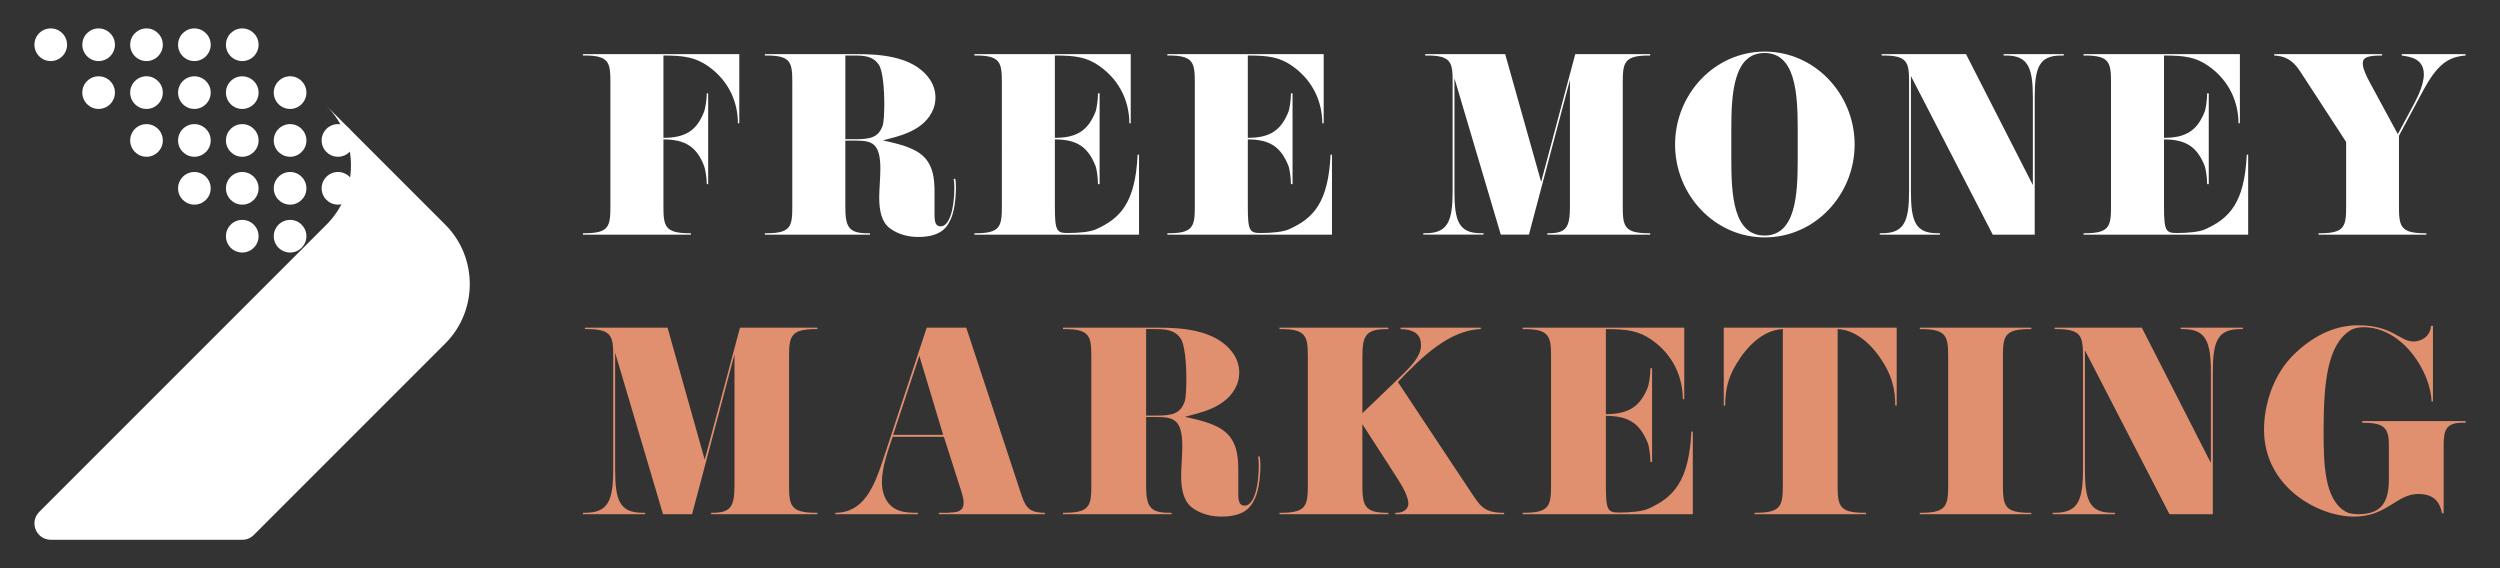 <?xml version="1.0" encoding="utf-8"?>
<!-- Generator: Adobe Illustrator 16.0.0, SVG Export Plug-In . SVG Version: 6.00 Build 0)  -->
<!DOCTYPE svg PUBLIC "-//W3C//DTD SVG 1.1//EN" "http://www.w3.org/Graphics/SVG/1.1/DTD/svg11.dtd">
<svg version="1.1" id="Calque_1" xmlns="http://www.w3.org/2000/svg" xmlns:xlink="http://www.w3.org/1999/xlink" x="0px" y="0px"
	 width="220px" height="50px" viewBox="0 0 220 50" enable-background="new 0 0 220 50" xml:space="preserve">
<rect x="0" y="0" width="220" height="50" fill="#333333" stroke="none"/>
<g>
	<g>
		<g>
			<path fill="#FFFFFF" d="M51.302,4.885V4.764h13.755v6.086h-0.122c0-1.703-0.669-3.633-2.597-5.012
				c-1.136-0.791-2.11-0.953-3.956-0.953v7.244c1.927,0,2.942-0.631,3.591-2.336c0.061-0.182,0.223-0.912,0.223-1.58h0.123v7.992
				h-0.123c0-0.65-0.162-1.398-0.223-1.563c-0.649-1.723-1.664-2.373-3.591-2.373v5.904c0,1.744,0.142,2.352,2.292,2.352h0.122
				v0.123h-9.495v-0.123h0.142c2.151,0,2.272-0.607,2.272-2.352V7.238c0-1.744-0.122-2.354-2.272-2.354H51.302z"/>
			<path fill="#FFFFFF" d="M82.787,19.918c0.731,0,1.197-1.461,1.197-3.408c0-0.283-0.02-0.549-0.062-0.771h0.143
				c0.04,0.184,0.06,0.467,0.06,0.791c0,0.02,0,1.746-0.446,2.719c-0.283,0.629-0.75,1.604-2.881,1.604
				c-0.831,0-1.724-0.203-2.475-0.752c-0.73-0.547-0.953-1.5-0.953-2.758c0-0.527,0.102-1.826,0.102-2.496
				c0-2.293-0.772-2.475-2.211-2.475h-0.873v5.803c0,1.744,0.264,2.352,1.927,2.352h0.243v0.123h-9.251v-0.123h0.143
				c2.15,0,2.272-0.607,2.272-2.352V7.238c0-1.744-0.122-2.354-2.272-2.354h-0.143V4.764h8.035c1.724,0,4.95,0.061,6.43,2.15
				c0.385,0.527,0.548,1.115,0.548,1.684c0,0.324-0.062,0.648-0.163,0.934c-0.77,2.049-3.204,2.475-4.462,2.82
				c0.81,0.201,2.231,0.445,3.206,1.115c1.236,0.852,1.338,2.271,1.338,3.447v1.969C82.239,19.574,82.341,19.918,82.787,19.918z
				 M75.282,12.25c1.297,0,2.049-0.143,2.414-1.26c0.061-0.223,0.122-0.951,0.122-1.785c0-1.357-0.122-3.041-0.507-3.549
				c-0.508-0.711-1.237-0.771-2.21-0.771h-0.711v7.365H75.282z"/>
			<path fill="#FFFFFF" d="M93.985,20.506c0.974,0,1.968-0.102,2.456-0.324c2.17-0.975,3.468-2.354,3.671-6.574h0.122v7.041H85.749
				v-0.123h0.122c2.151,0,2.293-0.607,2.293-2.352V7.238c0-1.744-0.142-2.354-2.293-2.354h-0.122V4.764h13.755v6.086h-0.122
				c0-1.703-0.689-3.652-2.597-5.012c-1.137-0.811-2.11-0.953-3.956-0.953v7.244c1.928,0,2.921-0.631,3.591-2.336
				c0.061-0.182,0.203-0.912,0.203-1.58h0.142v7.992h-0.142c0-0.65-0.143-1.398-0.203-1.563c-0.67-1.723-1.664-2.373-3.591-2.373
				v5.904C92.829,20.344,92.992,20.506,93.985,20.506z"/>
			<path fill="#FFFFFF" d="M110.965,20.506c0.974,0,1.968-0.102,2.455-0.324c2.17-0.975,3.469-2.354,3.672-6.574h0.122v7.041
				h-14.485v-0.123h0.122c2.151,0,2.293-0.607,2.293-2.352V7.238c0-1.744-0.142-2.354-2.293-2.354h-0.122V4.764h13.755v6.086h-0.122
				c0-1.703-0.69-3.652-2.597-5.012c-1.136-0.811-2.11-0.953-3.957-0.953v7.244c1.928,0,2.922-0.631,3.591-2.336
				c0.061-0.182,0.203-0.912,0.203-1.58h0.142v7.992h-0.142c0-0.65-0.143-1.398-0.203-1.563c-0.669-1.723-1.664-2.373-3.591-2.373
				v5.904C109.809,20.344,109.973,20.506,110.965,20.506z"/>
			<path fill="#FFFFFF" d="M142.802,18.174c0,1.744,0.143,2.352,2.294,2.352h0.12v0.123h-9.049v-0.123h0.123
				c1.562,0,1.865-0.547,1.865-2.352V7.035l-3.61,13.613h-2.475l-4.078-13.756v9.941c0,2.637,0.385,3.691,2.333,3.691h0.224v0.123
				h-5.296v-0.123h0.203c1.948,0,2.375-1.055,2.375-3.691V7.238c0-1.744-0.102-2.354-2.253-2.354h-0.163V4.764h7.041l3.164,11.24
				l3.002-11.24h6.594v0.121h-0.12c-2.151,0-2.294,0.609-2.294,2.354V18.174z"/>
			<path fill="#FFFFFF" d="M155.298,20.891c-4.423,0-7.891-3.752-7.891-8.174c0-4.424,3.468-8.176,7.891-8.176
				s7.91,3.752,7.91,8.176C163.208,17.139,159.721,20.891,155.298,20.891z M158.199,11.355c0-3.082-0.183-6.693-2.921-6.693
				c-2.737,0-2.923,3.611-2.923,6.693v1.361v1.357c0,3.064,0.186,6.654,2.923,6.654c2.738,0,2.921-3.59,2.921-6.654v-1.357V11.355z"
				/>
			<path fill="#FFFFFF" d="M165.583,4.885V4.764h7.426l5.883,11.523V8.578c0-2.639-0.427-3.693-2.374-3.693h-0.201V4.764h5.295
				v0.121h-0.225c-1.948,0-2.332,1.055-2.332,3.693v12.07h-3.693l-7.201-13.957v10.143c0,2.637,0.386,3.691,2.332,3.691h0.223v0.123
				h-5.295v-0.123h0.203c1.948,0,2.374-1.055,2.374-3.691V7.238c0-1.744-0.123-2.354-2.271-2.354H165.583z"/>
			<path fill="#FFFFFF" d="M191.591,20.506c0.973,0,1.968-0.102,2.455-0.324c2.169-0.975,3.468-2.354,3.671-6.574h0.122v7.041
				h-14.486v-0.123h0.122c2.151,0,2.294-0.607,2.294-2.352V7.238c0-1.744-0.143-2.354-2.294-2.354h-0.122V4.764h13.757v6.086h-0.123
				c0-1.703-0.689-3.652-2.597-5.012c-1.137-0.811-2.109-0.953-3.957-0.953v7.244c1.928,0,2.924-0.631,3.593-2.336
				c0.061-0.182,0.203-0.912,0.203-1.58h0.141v7.992h-0.141c0-0.65-0.143-1.398-0.203-1.563c-0.669-1.723-1.665-2.373-3.593-2.373
				v5.904C190.433,20.344,190.596,20.506,191.591,20.506z"/>
			<path fill="#FFFFFF" d="M202.403,6.266c-0.689-1.076-1.439-1.34-2.271-1.381V4.764h9.495v0.121c-1.219,0-1.705,0.143-1.705,0.689
				c0,0.428,0.283,1.076,0.71,1.846l2.374,4.383l1.056-1.967c0.507-0.936,1.236-2.232,1.236-3.287c0-1.48-1.359-1.563-1.946-1.664
				V4.764h5.619v0.121c-1.521,0.121-2.477,0.75-3.753,3.125l-2.109,3.936v6.229c0,1.744,0.141,2.352,2.292,2.352h0.12v0.123h-9.492
				v-0.123h0.141c2.15,0,2.291-0.607,2.291-2.352v-5.682L202.403,6.266z"/>
		</g>
		<g>
			<path fill="#E0906F" d="M69.436,42.693c0,1.803,0.146,2.432,2.368,2.432h0.126v0.125h-9.349v-0.125h0.125
				c1.614,0,1.929-0.566,1.929-2.432V31.186L60.903,45.25h-2.557l-4.214-14.213v10.271c0,2.727,0.398,3.816,2.411,3.816h0.231v0.125
				h-5.472v-0.125h0.21c2.013,0,2.453-1.09,2.453-3.816v-9.914c0-1.803-0.105-2.434-2.327-2.434H51.47v-0.125h7.274l3.271,11.615
				l3.103-11.615h6.813v0.125h-0.126c-2.222,0-2.368,0.631-2.368,2.434V42.693z"/>
			<path fill="#E0906F" d="M83.542,45.104c0.797,0,1.257-0.168,1.257-0.859c0-0.48-0.229-1.09-0.419-1.678l-1.32-4.129h-4.508
				c-0.439,1.32-0.943,2.725-0.943,3.963c0,0.629,0.126,1.215,0.461,1.719c0.672,1.006,1.824,1.006,2.705,1.006v0.125h-7.273v-0.125
				c2.494,0,3.417-2.266,4.212-4.697l3.837-11.592h3.479l4.907,14.863c0.377,1.133,0.88,1.426,2.012,1.426v0.125h-9.328v-0.125h0.9
				L83.542,45.104z M82.998,38.27l-2.097-6.959l-2.306,6.959H82.998z"/>
			<path fill="#E0906F" d="M109.536,44.496c0.754,0,1.236-1.51,1.236-3.521c0-0.293-0.02-0.566-0.063-0.797h0.148
				c0.041,0.189,0.063,0.48,0.063,0.816c0,0.021,0,1.805-0.462,2.811c-0.293,0.648-0.776,1.656-2.977,1.656
				c-0.859,0-1.782-0.211-2.557-0.775c-0.754-0.566-0.985-1.553-0.985-2.852c0-0.545,0.105-1.887,0.105-2.578
				c0-2.371-0.797-2.559-2.285-2.559h-0.9v5.996c0,1.803,0.272,2.432,1.99,2.432h0.252v0.125h-9.559v-0.125h0.146
				c2.222,0,2.348-0.629,2.348-2.432V31.395c0-1.803-0.126-2.434-2.348-2.434h-0.146v-0.125h8.301c1.781,0,5.114,0.064,6.644,2.223
				c0.398,0.545,0.567,1.152,0.567,1.74c0,0.336-0.063,0.67-0.168,0.965c-0.797,2.117-3.313,2.557-4.611,2.914
				c0.838,0.207,2.306,0.459,3.313,1.152c1.278,0.879,1.382,2.348,1.382,3.563v2.035C108.969,44.141,109.074,44.496,109.536,44.496z
				 M101.779,36.572c1.341,0,2.118-0.146,2.495-1.301c0.063-0.23,0.126-0.984,0.126-1.844c0-1.404-0.126-3.145-0.525-3.668
				c-0.523-0.734-1.278-0.799-2.284-0.799h-0.733v7.611H101.779z"/>
			<path fill="#E0906F" d="M112.596,28.961v-0.125h9.58v0.125h-0.146c-1.886,0-2.139,0.631-2.139,2.434v4.967l2.705-2.598
				c1.426-1.363,2.453-2.307,2.453-3.396c0-0.713-0.336-1.383-1.803-1.406v-0.125h7.064v0.125c-2.788,0.086-5.221,2.475-7.296,4.656
				l6.353,9.578c0.88,1.322,1.194,1.93,2.956,1.93h0.042v0.125h-9.581v-0.125h0.104c0.756,0,1.048-0.439,1.048-0.818
				c0-0.564-0.46-1.404-0.88-2.074l-3.166-4.906v5.367c0,1.803,0.21,2.432,2.181,2.432h0.104v0.125h-9.58v-0.125h0.125
				c2.224,0,2.37-0.629,2.37-2.432V31.395c0-1.803-0.146-2.434-2.37-2.434H112.596z"/>
			<path fill="#E0906F" d="M142.509,45.104c1.007,0,2.035-0.104,2.537-0.336c2.243-1.004,3.584-2.43,3.794-6.793h0.127v7.275
				h-14.969v-0.125h0.127c2.223,0,2.368-0.629,2.368-2.432V31.395c0-1.803-0.146-2.434-2.368-2.434h-0.127v-0.125h14.215v6.289
				h-0.127c0-1.76-0.712-3.773-2.683-5.178c-1.174-0.838-2.181-0.986-4.088-0.986v7.484c1.992,0,3.019-0.65,3.711-2.41
				c0.063-0.189,0.21-0.943,0.21-1.635h0.146v8.258h-0.146c0-0.668-0.147-1.445-0.21-1.613c-0.692-1.781-1.719-2.451-3.711-2.451
				v6.1C141.316,44.936,141.483,45.104,142.509,45.104z"/>
			<path fill="#E0906F" d="M164.207,45.125v0.125h-9.81v-0.125h0.125c2.223,0,2.367-0.629,2.367-2.432V28.961
				c-1.718,0.064-3.164,1.512-4.086,3.063c-0.754,1.236-0.986,2.326-0.986,3.668h-0.125v-6.855h15.217v6.855h-0.125
				c0-1.342-0.252-2.432-0.984-3.668c-0.921-1.551-2.39-2.998-4.088-3.063v13.732c0,1.803,0.125,2.432,2.348,2.432H164.207z"/>
			<path fill="#E0906F" d="M176.258,31.395v11.299c0,1.803,0.125,2.432,2.348,2.432h0.147v0.125h-9.812v-0.125h0.127
				c2.223,0,2.37-0.629,2.37-2.432V31.395c0-1.803-0.147-2.434-2.37-2.434h-0.127v-0.125h9.812v0.125h-0.147
				C176.383,28.961,176.258,29.592,176.258,31.395z"/>
			<path fill="#E0906F" d="M180.809,28.961v-0.125h7.672l6.078,11.908v-7.965c0-2.729-0.439-3.818-2.452-3.818h-0.21v-0.125h5.472
				v0.125h-0.229c-2.013,0-2.412,1.09-2.412,3.818V45.25h-3.814l-7.441-14.422v10.48c0,2.727,0.396,3.816,2.41,3.816h0.229v0.125
				h-5.472v-0.125h0.21c2.013,0,2.452-1.09,2.452-3.816v-9.914c0-1.803-0.125-2.434-2.348-2.434H180.809z"/>
			<path fill="#E0906F" d="M214.893,45.166c-0.125-0.629-0.418-1.697-2.075-1.697c-1.948,0-2.745,1.992-5.659,1.992
				c-3.165,0-7.925-2.602-7.925-7.652c0-1.99,0.692-4.842,2.81-6.791c1.698-1.572,3.502-2.391,5.472-2.391
				c3.02,0,3.669,1.424,4.862,1.424c0.712,0,1.489-0.438,1.552-1.381h0.169v6.666h-0.127c-0.042-2.516-2.495-6.541-5.974-6.541
				c-0.442,0-0.882,0.084-1.196,0.293c-1.971,1.279-2.325,4.508-2.325,8.783c0,2.914,0.04,6.143,2.011,7.191
				c0.252,0.125,0.651,0.188,1.049,0.188c2.18,0,2.685-1.236,2.685-3.123v-2.893c0-1.572-0.357-2.033-2.348-2.033v-0.146h9.096
				v0.146h-0.272c-1.509,0-1.656,0.713-1.656,2.033v5.932H214.893z"/>
		</g>
	</g>
	<g>
		<path fill-rule="evenodd" clip-rule="evenodd" fill="#FFFFFF" d="M29.744,15.135c0.793,0,1.434,0.646,1.434,1.441
			c0,0.791-0.641,1.432-1.434,1.432c-0.793,0-1.439-0.641-1.439-1.432C28.305,15.781,28.95,15.135,29.744,15.135L29.744,15.135z
			 M29.744,10.922c0.793,0,1.434,0.645,1.434,1.439c0,0.793-0.641,1.434-1.434,1.434c-0.793,0-1.439-0.641-1.439-1.434
			C28.305,11.566,28.95,10.922,29.744,10.922L29.744,10.922z M25.53,19.35c0.792,0,1.434,0.645,1.434,1.438
			c0,0.795-0.641,1.434-1.434,1.434c-0.794,0-1.439-0.639-1.439-1.434C24.091,19.994,24.736,19.35,25.53,19.35L25.53,19.35z
			 M25.53,15.135c0.792,0,1.434,0.646,1.434,1.441c0,0.791-0.641,1.432-1.434,1.432c-0.794,0-1.439-0.641-1.439-1.432
			C24.091,15.781,24.736,15.135,25.53,15.135L25.53,15.135z M25.53,10.922c0.792,0,1.434,0.645,1.434,1.439
			c0,0.793-0.641,1.434-1.434,1.434c-0.794,0-1.439-0.641-1.439-1.434C24.091,11.566,24.736,10.922,25.53,10.922L25.53,10.922z
			 M25.53,6.711c0.792,0,1.434,0.645,1.434,1.438s-0.641,1.438-1.434,1.438c-0.794,0-1.439-0.645-1.439-1.438
			S24.736,6.715,25.53,6.711L25.53,6.711z M21.317,19.35c0.793,0,1.438,0.645,1.438,1.438c0,0.795-0.645,1.434-1.438,1.434
			c-0.794,0-1.434-0.639-1.434-1.434C19.883,19.994,20.523,19.35,21.317,19.35L21.317,19.35z M21.317,15.135
			c0.793,0,1.438,0.646,1.438,1.441c0,0.791-0.645,1.432-1.438,1.432c-0.794,0-1.434-0.641-1.434-1.432
			C19.883,15.781,20.523,15.135,21.317,15.135L21.317,15.135z M21.317,10.922c0.793,0,1.438,0.645,1.438,1.439
			c0,0.793-0.645,1.434-1.438,1.434c-0.794,0-1.434-0.641-1.434-1.434C19.883,11.566,20.523,10.922,21.317,10.922L21.317,10.922z
			 M21.317,6.715c0.793,0,1.438,0.641,1.438,1.434s-0.645,1.438-1.438,1.438c-0.794,0-1.434-0.645-1.434-1.438
			S20.523,6.711,21.317,6.715L21.317,6.715z M21.317,2.5c0.793,0,1.438,0.643,1.438,1.436s-0.645,1.438-1.438,1.438
			c-0.794,0-1.434-0.645-1.434-1.438S20.523,2.5,21.317,2.5L21.317,2.5z M17.103,15.135c0.794,0,1.439,0.646,1.439,1.441
			c0,0.791-0.645,1.432-1.439,1.432c-0.793,0-1.433-0.641-1.433-1.432C15.67,15.781,16.31,15.135,17.103,15.135L17.103,15.135z
			 M17.103,10.922c0.794,0,1.439,0.645,1.439,1.439c0,0.793-0.645,1.434-1.439,1.434c-0.793,0-1.433-0.641-1.433-1.434
			C15.67,11.566,16.31,10.922,17.103,10.922L17.103,10.922z M17.103,6.715c0.794-0.004,1.439,0.641,1.439,1.434
			s-0.645,1.438-1.439,1.438c-0.793,0-1.433-0.645-1.433-1.438S16.31,6.715,17.103,6.715L17.103,6.715z M17.103,2.5
			c0.794,0,1.439,0.643,1.439,1.436s-0.645,1.438-1.439,1.438c-0.793,0-1.433-0.645-1.433-1.438S16.31,2.5,17.103,2.5L17.103,2.5z
			 M12.89,10.922c0.793,0,1.438,0.645,1.438,1.439c0,0.793-0.645,1.434-1.438,1.434s-1.434-0.641-1.434-1.434
			C11.456,11.566,12.097,10.922,12.89,10.922L12.89,10.922z M12.89,6.711c0.793,0.004,1.438,0.645,1.438,1.438
			s-0.645,1.438-1.438,1.438s-1.434-0.645-1.434-1.438S12.097,6.711,12.89,6.711L12.89,6.711z M12.89,2.5
			c0.793,0,1.438,0.643,1.438,1.436s-0.645,1.438-1.438,1.438s-1.434-0.645-1.434-1.438S12.097,2.5,12.89,2.5L12.89,2.5z
			 M8.677,6.715c0.793-0.004,1.438,0.641,1.438,1.434S9.47,9.586,8.677,9.586S7.243,8.941,7.243,8.148S7.883,6.715,8.677,6.715
			L8.677,6.715z M8.677,2.5c0.793,0,1.438,0.643,1.438,1.436S9.47,5.373,8.677,5.373S7.243,4.729,7.243,3.936S7.883,2.5,8.677,2.5
			L8.677,2.5z M4.464,2.5c0.793,0,1.438,0.643,1.438,1.436S5.257,5.373,4.464,5.373c-0.794,0-1.434-0.645-1.434-1.438
			S3.67,2.5,4.464,2.5L4.464,2.5z"/>
		<path fill-rule="evenodd" clip-rule="evenodd" fill="#FFFFFF" d="M4.477,47.5h16.84c0.395,0,0.737-0.145,1.016-0.422
			l16.853-16.852c2.873-2.877,2.873-7.578,0-10.455L28.727,9.313c2.878,2.877,2.878,7.582,0,10.459l-25.27,25.27
			C2.547,45.951,3.192,47.5,4.477,47.5L4.477,47.5z"/>
	</g>
</g>
</svg>
